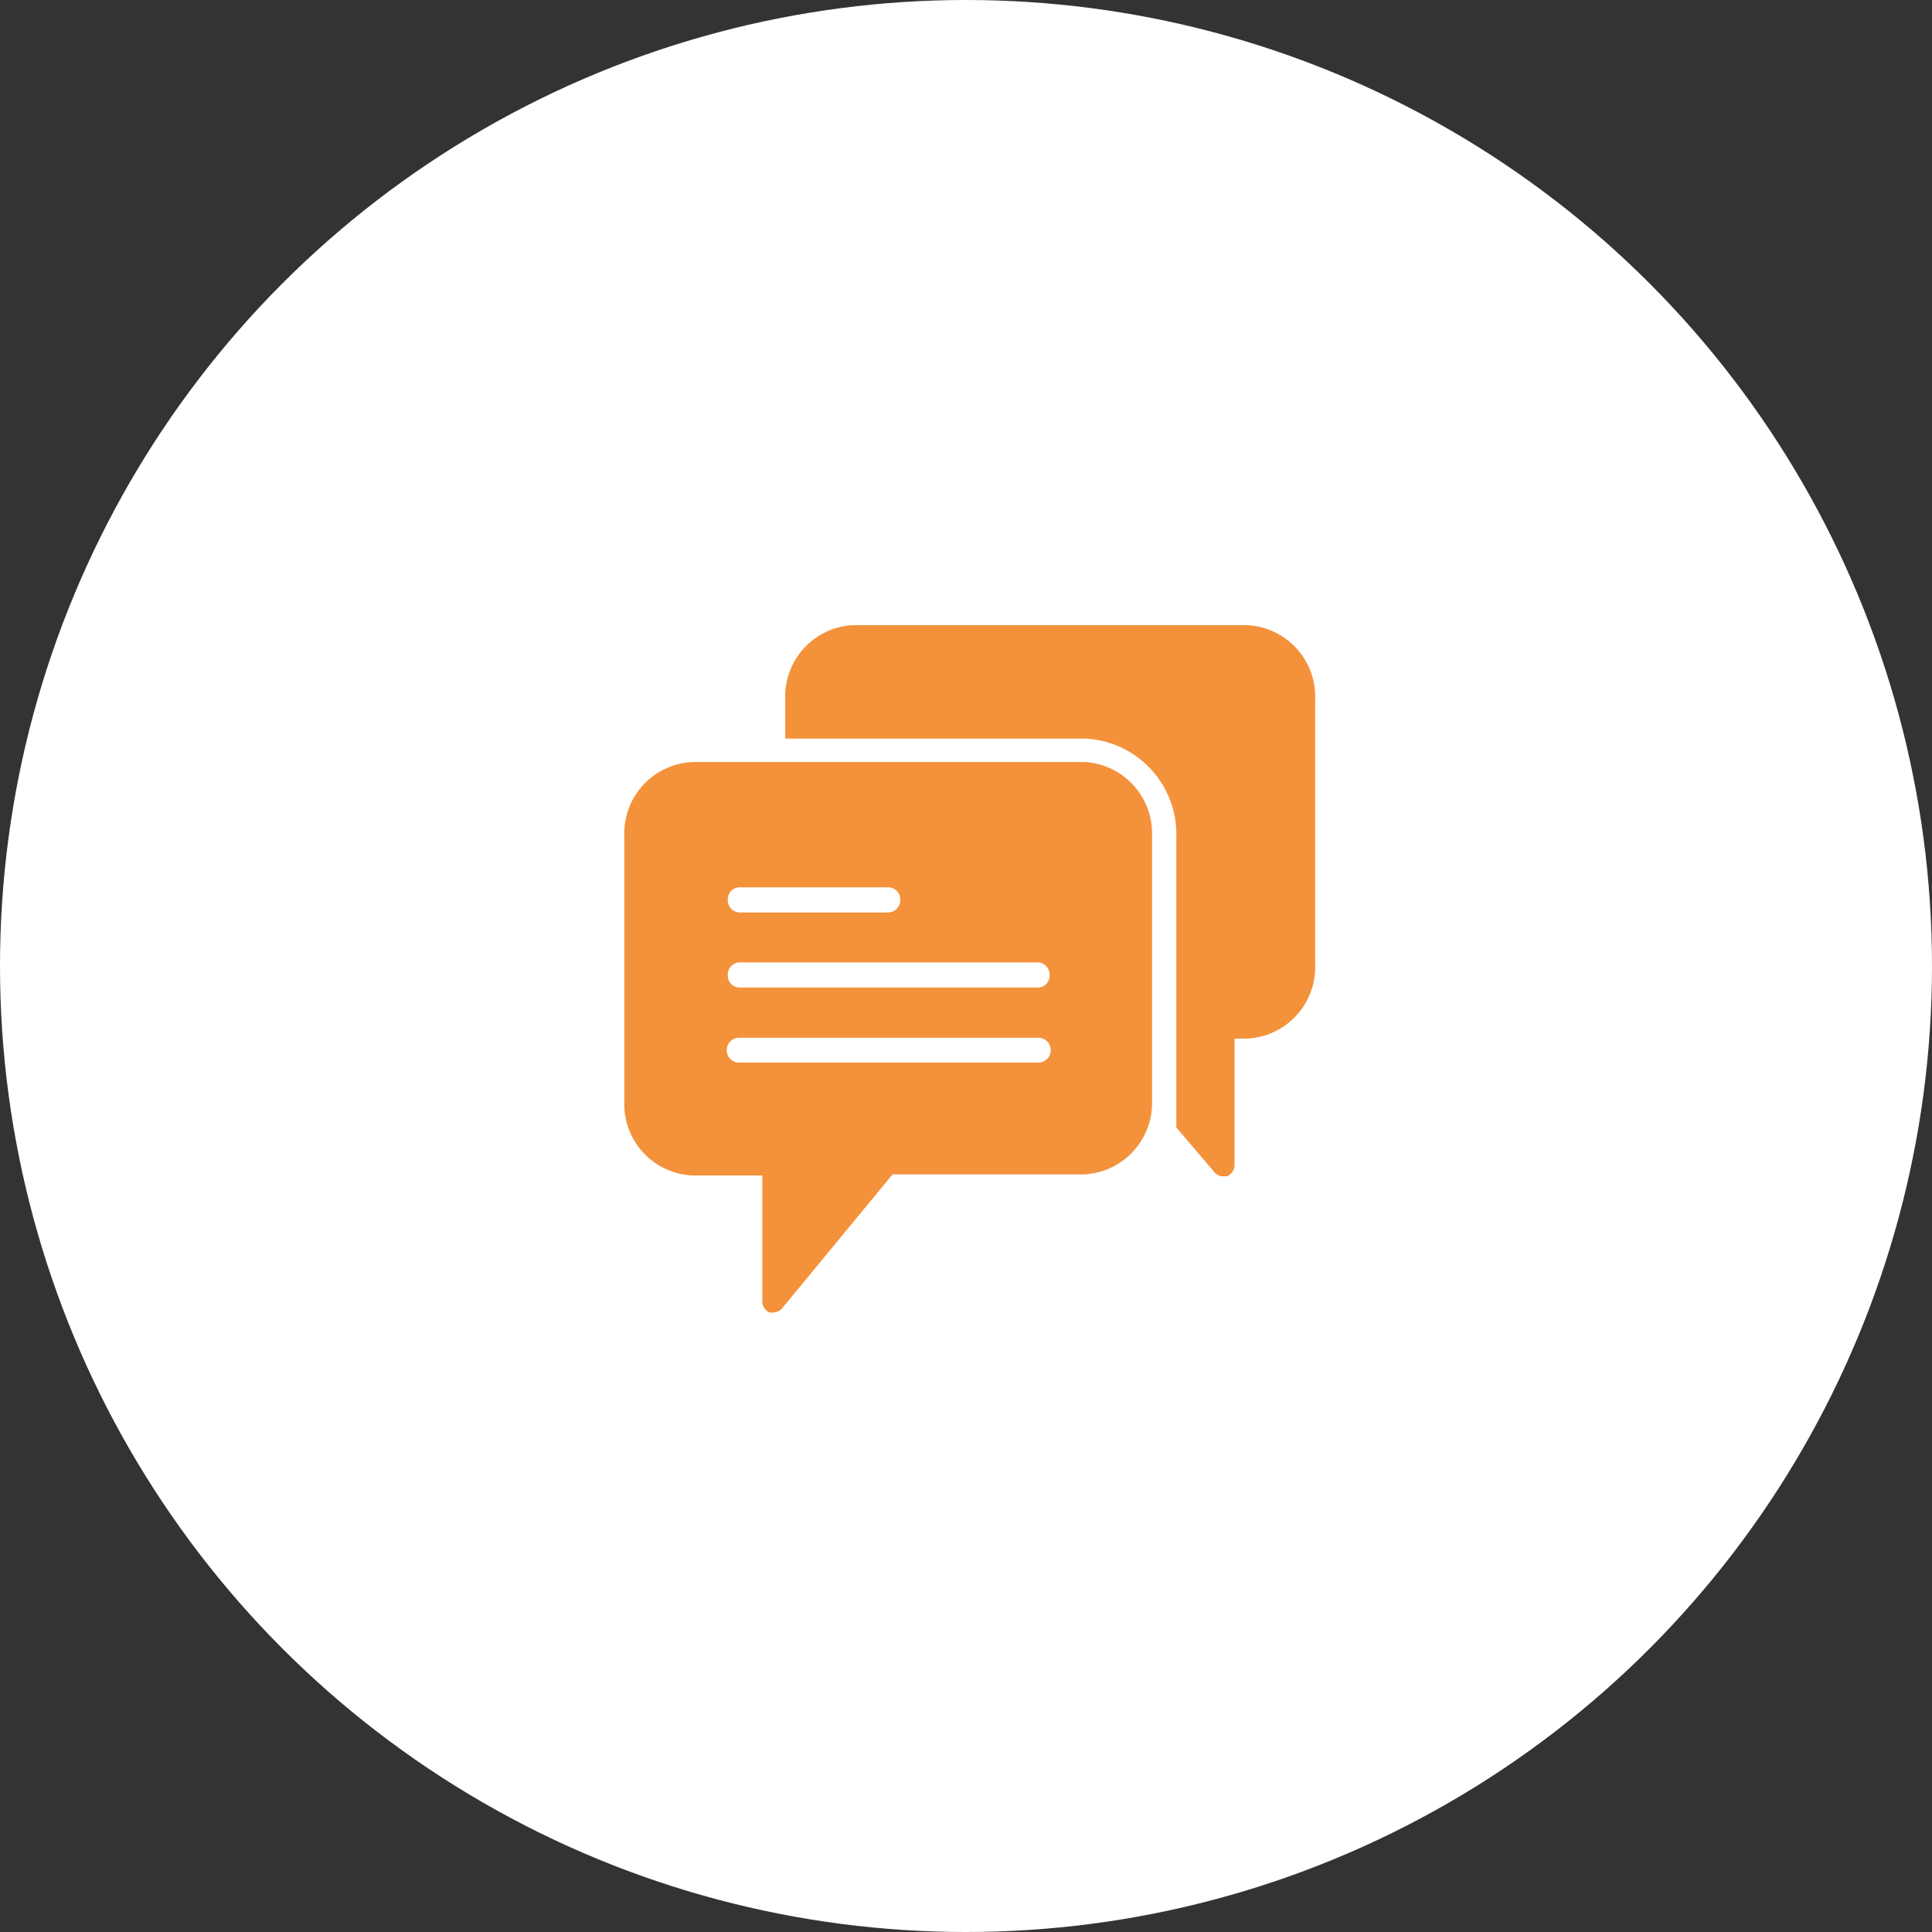 <svg xmlns="http://www.w3.org/2000/svg" viewBox="0 0 70 70"><rect x="0" y="0" width="70" height="70" fill="#333333" stroke="none"/><defs><style>.cls-1{fill:#fff;}.cls-2{fill:#f4923b;}</style></defs><title>Asset 28ICONC</title><g id="Layer_2" data-name="Layer 2"><g id="Layer_1-2" data-name="Layer 1"><circle class="cls-1" cx="35" cy="35" r="35"/><path class="cls-2" d="M39.31,27.61l-14.22,0a2.59,2.59,0,0,0-2.47,2.69v9.6a2.59,2.59,0,0,0,2.47,2.69h2.53v4.54a.44.44,0,0,0,.26.42.28.28,0,0,0,.15,0,.42.42,0,0,0,.31-.15l4-4.85,6.93,0a2.59,2.59,0,0,0,2.47-2.69V30.3A2.59,2.59,0,0,0,39.31,27.61ZM26.78,32.15H32.2a.44.44,0,0,1,.42.45.45.45,0,0,1-.42.46H26.78a.44.44,0,0,1-.41-.46A.43.43,0,0,1,26.78,32.15ZM37.62,38.5H26.78a.45.45,0,0,1,0-.9H37.62a.45.45,0,0,1,0,.9Zm0-2.72H26.78a.43.43,0,0,1-.41-.45.44.44,0,0,1,.41-.46H37.62a.44.44,0,0,1,.41.46A.43.43,0,0,1,37.62,35.78Z"/><path class="cls-2" d="M45.15,22.65l-14.23,0a2.59,2.59,0,0,0-2.47,2.69v1.42l10.86,0a3.47,3.47,0,0,1,3.31,3.6V40.85L44,42.47a.4.4,0,0,0,.31.15l.15,0a.45.45,0,0,0,.27-.42V37.63h.44a2.59,2.59,0,0,0,2.48-2.69v-9.6A2.59,2.59,0,0,0,45.15,22.65Z"/></g></g></svg>